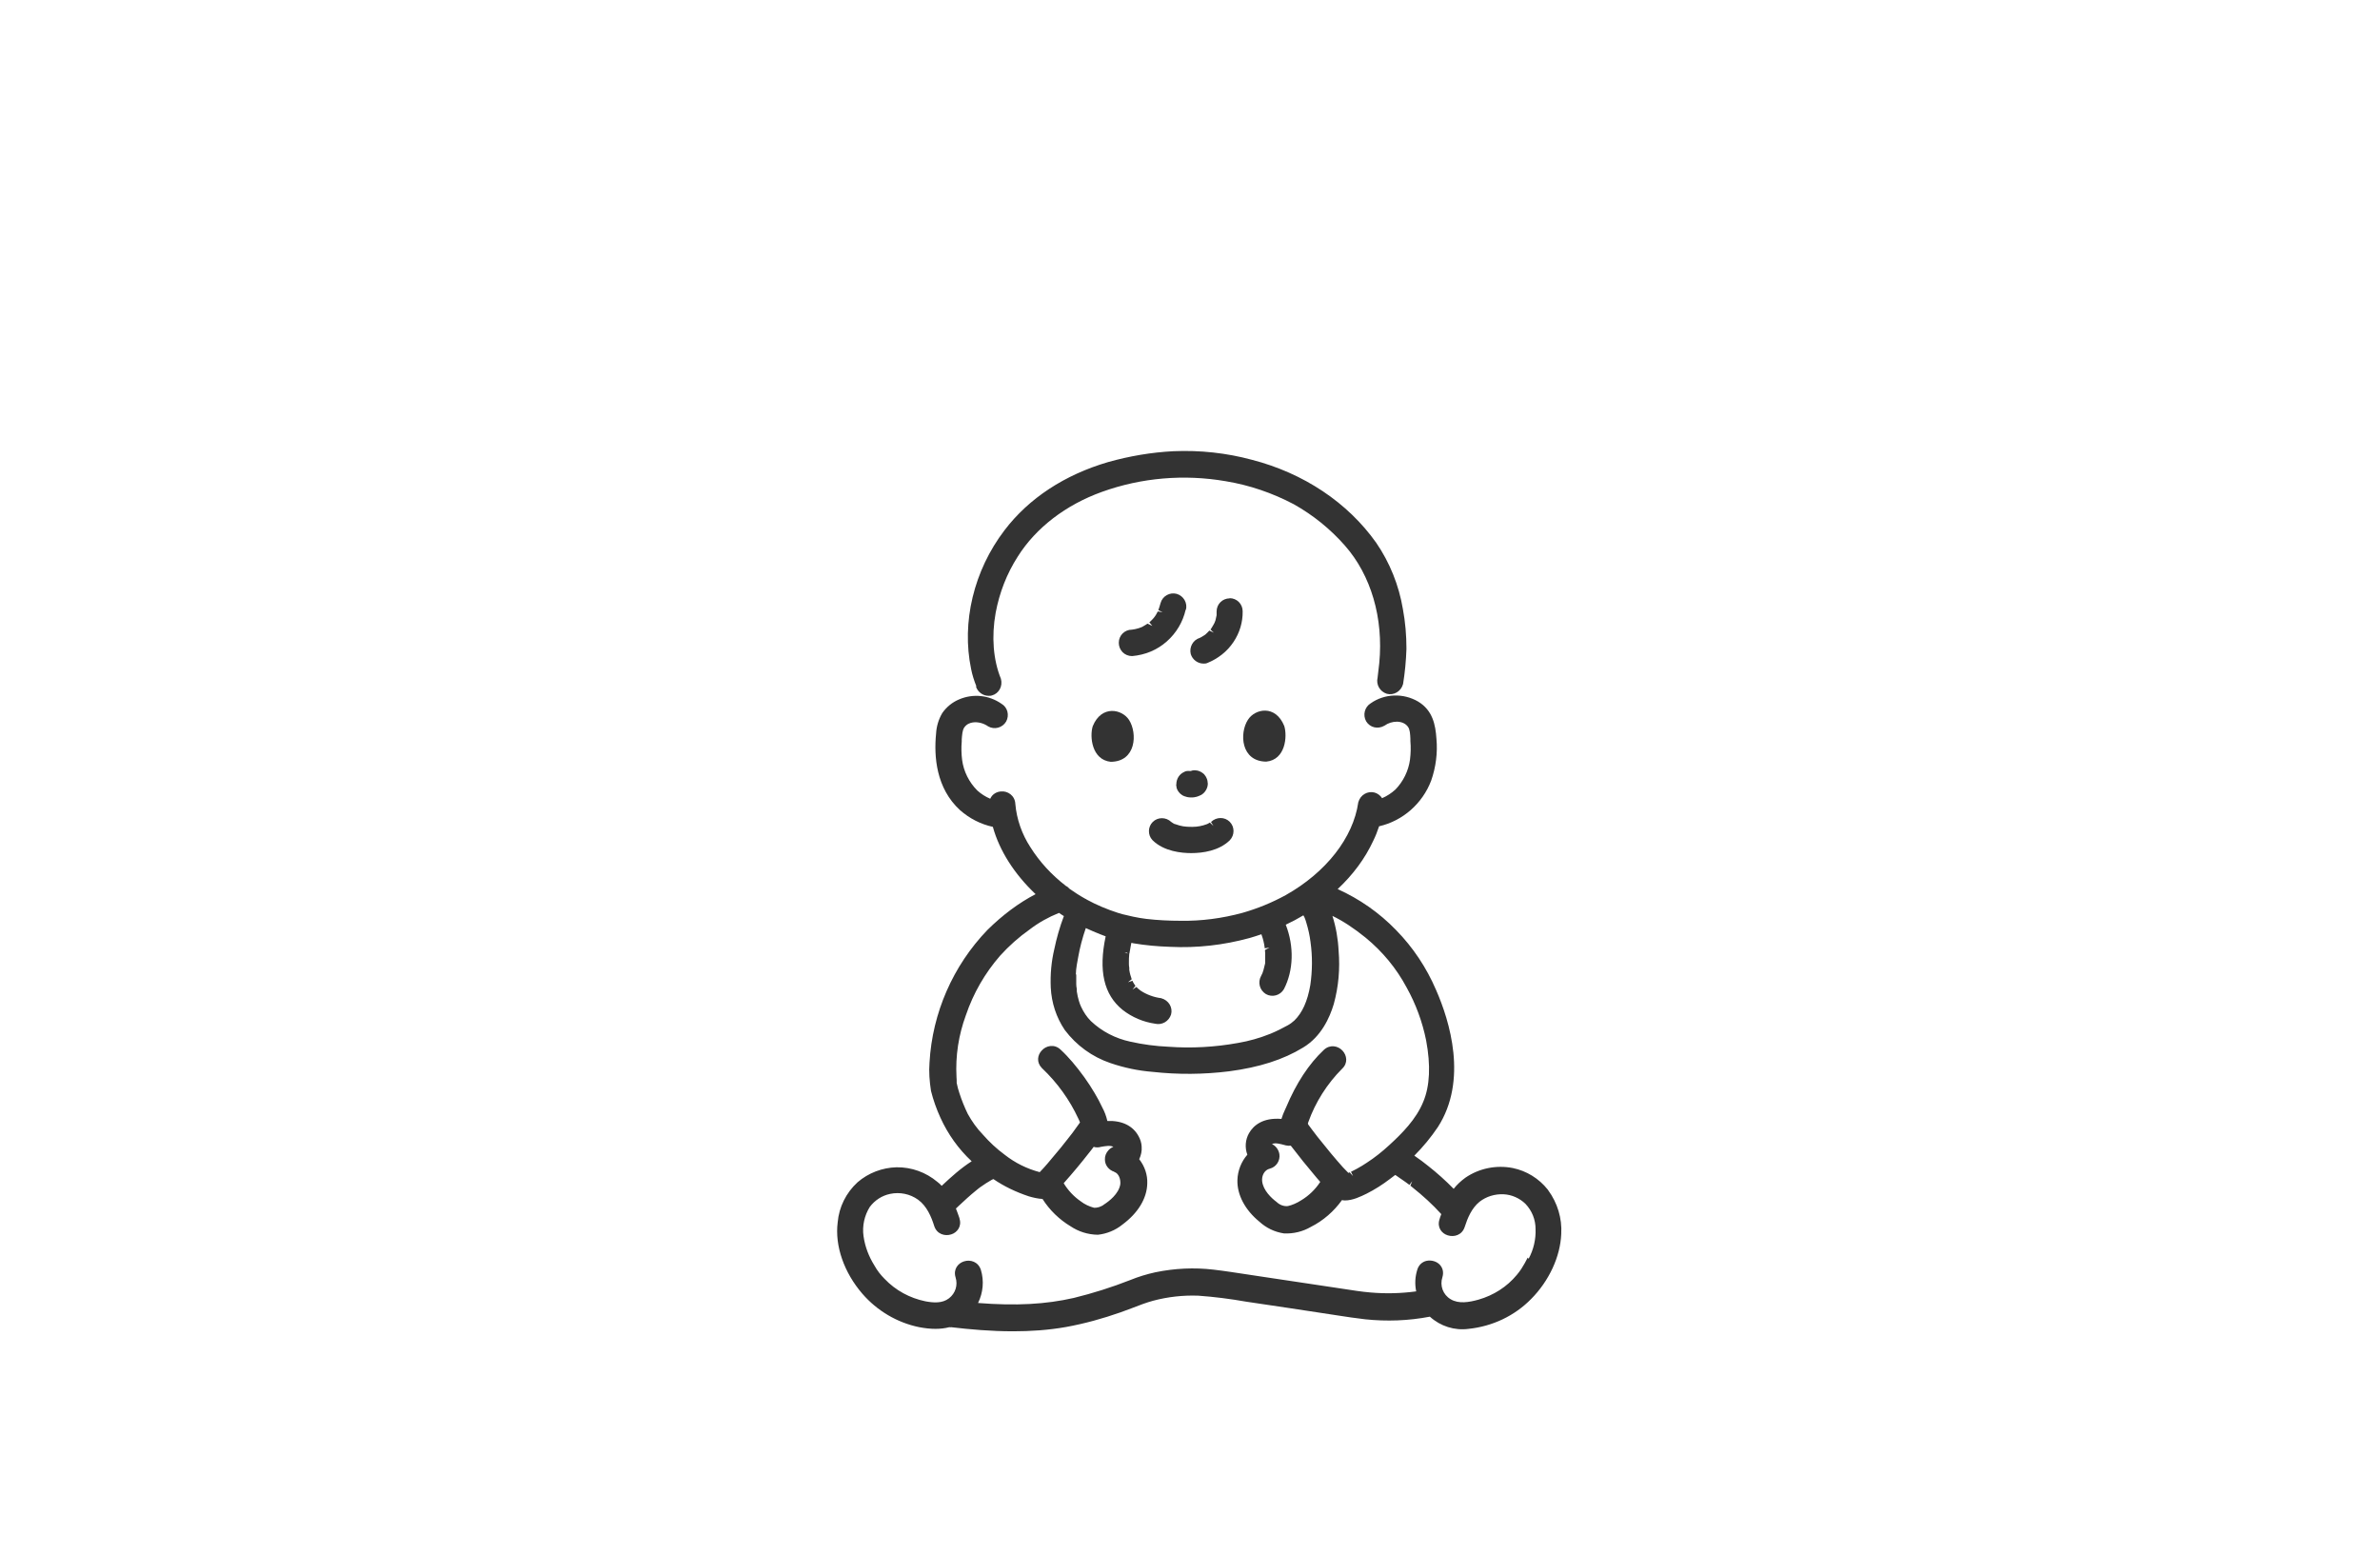 <svg width="127" height="83" viewBox="0 0 127 83" fill="none" xmlns="http://www.w3.org/2000/svg">
<mask id="mask0_7_765" style="mask-type:luminance" maskUnits="userSpaceOnUse" x="0" y="0" width="127" height="83">
<path d="M127 0H0V83H127V0Z" fill="white"/>
</mask>
<g mask="url(#mask0_7_765)">
<path d="M62.76 41.86L62.78 41.98C62.78 41.98 62.78 42 62.78 42.01C62.81 42.13 62.87 42.23 62.98 42.34L63.1 42.43C63.16 42.46 63.22 42.49 63.35 42.52C63.41 42.53 63.46 42.54 63.52 42.54C63.54 42.54 63.56 42.54 63.57 42.54C63.57 42.54 63.63 42.54 63.64 42.54C63.69 42.54 63.74 42.53 63.83 42.51C63.83 42.51 63.89 42.49 63.9 42.49C63.96 42.47 64.03 42.44 64.11 42.4C64.26 42.31 64.37 42.16 64.42 42C64.45 41.9 64.46 41.79 64.44 41.73C64.44 41.63 64.4 41.53 64.34 41.42L64.25 41.3C64.16 41.22 64.06 41.15 63.91 41.11L63.76 41.09C63.68 41.09 63.61 41.1 63.54 41.13H63.48C63.38 41.12 63.27 41.13 63.19 41.18C62.94 41.29 62.77 41.54 62.77 41.85L62.76 41.86Z" fill="#333333"/>
<path d="M61.51 44.83C62.11 45.42 63.05 45.51 63.56 45.51C64.18 45.51 65.04 45.39 65.62 44.83C65.89 44.55 65.89 44.11 65.62 43.84C65.35 43.57 64.91 43.57 64.62 43.85L64.75 44.06L64.56 43.88C64.56 43.88 64.49 43.92 64.46 43.94L64.39 43.97C64.15 44.06 63.89 44.11 63.63 44.11C63.52 44.11 63.41 44.11 63.31 44.1L63.13 44.08C63 44.06 62.87 44.02 62.73 43.97C62.73 43.97 62.71 43.97 62.7 43.96C62.7 43.96 62.69 43.96 62.68 43.96C62.64 43.94 62.6 43.92 62.53 43.87C62.53 43.87 62.51 43.86 62.5 43.85C62.22 43.58 61.78 43.58 61.51 43.85C61.25 44.11 61.24 44.54 61.49 44.81C61.49 44.81 61.5 44.82 61.51 44.83Z" fill="#333333"/>
<path d="M58.31 38.74C58.14 39.28 58.25 40.53 59.27 40.64C60.63 40.63 60.7 39.12 60.25 38.41C59.88 37.83 58.78 37.59 58.31 38.74Z" fill="#333333"/>
<path d="M66.59 38.4C66.13 39.11 66.21 40.62 67.57 40.63C68.6 40.53 68.7 39.28 68.53 38.73C68.06 37.57 66.96 37.81 66.59 38.4Z" fill="#333333"/>
<path d="M82.59 63.46C82.12 62.87 81.46 62.46 80.72 62.31C79.85 62.14 78.93 62.32 78.19 62.83C77.96 63 77.75 63.19 77.57 63.42C77.14 62.98 76.68 62.57 76.21 62.2C76 62.03 75.75 61.84 75.47 61.65C75.94 61.18 76.36 60.67 76.73 60.12C78.33 57.63 77.36 54.47 76.63 52.81C76.12 51.62 75.4 50.54 74.5 49.62C73.6 48.69 72.55 47.96 71.38 47.43C72.2 46.66 72.84 45.8 73.28 44.85C73.4 44.61 73.5 44.35 73.59 44.08C74.86 43.79 75.91 42.86 76.37 41.64C76.62 40.93 76.72 40.15 76.65 39.41C76.6 38.66 76.45 37.9 75.68 37.43C74.88 36.96 73.88 37 73.14 37.52C72.82 37.72 72.71 38.14 72.9 38.48C73.1 38.81 73.52 38.92 73.88 38.71C74.25 38.44 74.86 38.4 75.13 38.77C75.24 38.92 75.25 39.18 75.26 39.41V39.53C75.29 39.86 75.28 40.19 75.24 40.52C75.16 41.12 74.88 41.69 74.46 42.12C74.25 42.31 74.01 42.47 73.75 42.58C73.66 42.44 73.52 42.33 73.35 42.28C72.98 42.18 72.59 42.4 72.48 42.8C72.21 44.69 70.76 46.54 68.61 47.75C67.88 48.15 67.1 48.47 66.29 48.7C65.22 48.99 64.1 49.14 62.99 49.12C62.38 49.12 61.77 49.09 61.17 49.02C60.93 48.99 60.69 48.95 60.46 48.9L59.9 48.77C59.82 48.75 59.74 48.72 59.66 48.7C59.07 48.51 58.5 48.27 57.99 47.99C57.98 47.98 57.94 47.95 57.92 47.95C57.61 47.78 57.31 47.58 57.08 47.42C57.01 47.34 56.93 47.28 56.89 47.27C56.11 46.67 55.47 45.97 54.98 45.19C54.53 44.5 54.25 43.7 54.18 42.89C54.16 42.43 53.76 42.19 53.43 42.22C53.19 42.23 52.95 42.36 52.84 42.61C52.58 42.5 52.35 42.35 52.15 42.17C51.71 41.73 51.42 41.15 51.34 40.54C51.3 40.22 51.29 39.88 51.32 39.55V39.44C51.34 39.21 51.35 38.95 51.46 38.8C51.59 38.62 51.77 38.56 51.91 38.54C52.18 38.5 52.49 38.58 52.73 38.75C53.06 38.94 53.49 38.83 53.69 38.49C53.87 38.16 53.77 37.74 53.45 37.55C52.78 37.08 51.93 36.99 51.18 37.31C50.82 37.46 50.51 37.71 50.28 38.04C50.08 38.38 49.97 38.76 49.95 39.14C49.83 40.35 49.95 42.05 51.23 43.22C51.73 43.66 52.33 43.97 52.98 44.11C53.33 45.38 54.13 46.63 55.26 47.7C54.37 48.16 53.49 48.82 52.69 49.61C50.85 51.52 49.75 54.04 49.6 56.68C49.56 57.18 49.6 57.69 49.68 58.2C49.8 58.68 49.97 59.16 50.18 59.62C50.58 60.5 51.14 61.29 51.85 61.95C51.27 62.32 50.75 62.79 50.25 63.26C50.18 63.18 50.1 63.11 50.02 63.05C49.41 62.54 48.65 62.26 47.84 62.27C47.08 62.29 46.34 62.57 45.76 63.07C45.15 63.63 44.77 64.39 44.7 65.21C44.54 66.46 45.04 67.89 46.02 69.02C46.8 69.92 47.87 70.56 49.05 70.8C49.68 70.92 50.2 70.92 50.66 70.8C50.69 70.8 50.72 70.82 50.74 70.8C51.76 70.92 52.88 71.02 54.06 71.02C54.98 71.02 55.93 70.96 56.89 70.79C57.88 70.61 58.85 70.34 59.79 70.01C60.01 69.93 60.23 69.85 60.44 69.77C60.8 69.63 61.16 69.49 61.53 69.39C62.32 69.18 63.13 69.09 63.94 69.12C64.79 69.18 65.65 69.29 66.5 69.44C68.03 69.67 69.56 69.89 71.09 70.13L71.35 70.17C71.85 70.25 72.35 70.32 72.85 70.38C74 70.5 75.15 70.46 76.3 70.24C76.86 70.75 77.62 70.99 78.36 70.89C79.63 70.76 80.82 70.2 81.71 69.29C82.66 68.33 83.26 67.04 83.31 65.83C83.36 65 83.11 64.17 82.61 63.49L82.59 63.46ZM60.12 50.82L60.19 50.86L60.01 50.84L60.12 50.82ZM57.41 51.97C57.41 51.82 57.43 51.66 57.46 51.47L57.53 51.08C57.62 50.56 57.76 50.03 57.94 49.51C58.2 49.63 58.46 49.74 58.71 49.84C58.81 49.88 58.9 49.91 59 49.95C58.61 51.78 58.9 53.06 59.9 53.87C60.41 54.27 61.01 54.52 61.63 54.61C62 54.7 62.37 54.49 62.49 54.12C62.59 53.75 62.37 53.36 61.96 53.25C61.57 53.2 61.19 53.06 60.87 52.85C60.82 52.81 60.77 52.77 60.72 52.73C60.69 52.7 60.67 52.68 60.64 52.65L60.43 52.79L60.59 52.59C60.54 52.53 60.5 52.46 60.46 52.39L60.43 52.32L60.19 52.4L60.39 52.24C60.34 52.09 60.29 51.94 60.26 51.74V51.63C60.24 51.54 60.24 51.46 60.24 51.37C60.24 51.21 60.24 51.04 60.26 50.88C60.26 50.88 60.27 50.84 60.28 50.81C60.28 50.79 60.28 50.77 60.29 50.74C60.3 50.66 60.32 50.59 60.33 50.51C60.34 50.44 60.36 50.37 60.37 50.3C60.4 50.3 60.44 50.31 60.47 50.32C61.12 50.43 61.79 50.49 62.44 50.51C63.87 50.58 65.29 50.42 66.68 50.04C66.89 49.98 67.1 49.91 67.31 49.84C67.33 49.91 67.36 49.98 67.38 50.05C67.41 50.16 67.44 50.27 67.46 50.39C67.47 50.45 67.48 50.51 67.49 50.59L67.74 50.55L67.5 50.68C67.51 50.8 67.52 50.93 67.51 51.05C67.51 51.12 67.51 51.18 67.51 51.25V51.39C67.48 51.51 67.45 51.63 67.42 51.75C67.39 51.86 67.35 51.97 67.29 52.07C67.11 52.4 67.21 52.82 67.55 53.03C67.88 53.22 68.31 53.11 68.51 52.77C69.03 51.77 69.06 50.48 68.61 49.33C68.93 49.18 69.25 49.01 69.55 48.83C69.57 48.86 69.58 48.89 69.6 48.92L69.63 48.99C69.66 49.07 69.69 49.15 69.71 49.23C69.81 49.56 69.89 49.91 69.93 50.25C70.04 51.02 70.03 51.79 69.92 52.55C69.77 53.42 69.49 54.03 69.07 54.44C68.96 54.54 68.84 54.63 68.71 54.7C68.42 54.86 68.12 55.01 67.81 55.14C67.24 55.37 66.65 55.54 66.05 55.64C64.83 55.86 63.59 55.93 62.35 55.84C61.67 55.81 60.99 55.72 60.32 55.57C59.52 55.4 58.79 55.02 58.21 54.47C57.99 54.25 57.82 53.99 57.69 53.71L57.63 53.57C57.61 53.51 57.59 53.45 57.57 53.39C57.52 53.23 57.49 53.07 57.46 52.89V52.76C57.44 52.67 57.43 52.58 57.43 52.49C57.43 52.33 57.43 52.16 57.43 52L57.41 51.97ZM81.52 67.09C81.42 67.29 81.31 67.49 81.18 67.69C81.11 67.8 81.03 67.9 80.94 68.01C80.41 68.65 79.7 69.1 78.9 69.33C78.4 69.47 77.84 69.57 77.41 69.31C77 69.07 76.82 68.58 76.97 68.13C77.04 67.89 77 67.66 76.84 67.48C76.67 67.29 76.39 67.21 76.13 67.26C75.89 67.31 75.7 67.49 75.63 67.73C75.51 68.11 75.49 68.5 75.57 68.89C74.76 69 73.94 69.02 73.14 68.95C72.65 68.91 72.16 68.83 71.64 68.75C70.18 68.53 68.71 68.31 67.24 68.09L66.58 67.99C65.97 67.9 65.36 67.8 64.75 67.73C63.72 67.61 62.68 67.66 61.66 67.87C61.2 67.97 60.74 68.11 60.3 68.29C59.33 68.67 58.32 68.99 57.3 69.24C55.81 69.58 54.22 69.67 52.19 69.51C52.46 68.96 52.52 68.33 52.34 67.74C52.2 67.31 51.78 67.18 51.44 67.29C51.12 67.39 50.86 67.71 50.99 68.14C51.12 68.55 50.99 68.99 50.64 69.26C50.28 69.54 49.8 69.5 49.38 69.42C48.55 69.25 47.79 68.84 47.2 68.22C46.99 68.01 46.81 67.78 46.66 67.51C46.36 67.03 46.16 66.51 46.08 65.95C46 65.4 46.13 64.84 46.41 64.39C46.68 64.03 47.06 63.78 47.5 63.69C48.01 63.58 48.56 63.69 48.99 64C49.46 64.34 49.7 64.92 49.85 65.4C49.99 65.84 50.42 65.96 50.76 65.85C51.08 65.75 51.33 65.42 51.2 65.01V64.99C51.14 64.81 51.07 64.63 51.01 64.47L51.18 64.31C51.47 64.04 51.76 63.77 52.07 63.52L52.23 63.39L52.31 63.33C52.41 63.26 52.51 63.19 52.62 63.12C52.72 63.06 52.82 63 52.92 62.94C52.95 62.93 52.97 62.91 53.01 62.9C53.58 63.29 54.21 63.59 54.9 63.82C55.1 63.88 55.39 63.95 55.63 63.96C56.01 64.56 56.53 65.06 57.13 65.42C57.55 65.7 58.04 65.86 58.58 65.87C59.06 65.82 59.52 65.63 59.89 65.33C60.73 64.71 61.2 63.93 61.22 63.14C61.24 62.67 61.08 62.21 60.79 61.84C60.89 61.63 60.94 61.39 60.92 61.16C60.91 60.97 60.85 60.78 60.76 60.62C60.46 60.06 59.88 59.77 59.09 59.8C59.03 59.54 58.94 59.3 58.82 59.08C58.7 58.82 58.56 58.56 58.41 58.31C58.07 57.73 57.67 57.18 57.23 56.66C57.03 56.43 56.82 56.2 56.59 55.99C56.26 55.68 55.82 55.78 55.59 56.04C55.36 56.28 55.3 56.67 55.59 56.97C55.59 56.97 55.6 56.99 55.61 56.99C56.42 57.76 57.07 58.66 57.54 59.67C57.58 59.74 57.6 59.81 57.63 59.88C57.52 60.04 57.4 60.2 57.29 60.35L57.24 60.42C57.18 60.5 57.09 60.61 56.99 60.74C56.86 60.9 56.74 61.06 56.61 61.22C56.38 61.5 56.14 61.78 55.89 62.08C55.76 62.23 55.62 62.39 55.48 62.53C54.8 62.35 54.17 62.04 53.61 61.6C53.19 61.29 52.8 60.93 52.45 60.53C52.13 60.2 51.86 59.82 51.64 59.42C51.47 59.07 51.32 58.7 51.2 58.33C51.14 58.15 51.09 57.98 51.05 57.77C51.05 57.77 51.05 57.76 51.05 57.75C51.05 57.65 51.05 57.55 51.04 57.45C50.98 56.33 51.15 55.22 51.54 54.16C51.94 52.98 52.56 51.91 53.37 50.98C53.84 50.46 54.37 49.99 54.95 49.58C55.42 49.22 55.94 48.93 56.51 48.7C56.59 48.76 56.68 48.81 56.77 48.87C56.55 49.45 56.38 50.05 56.26 50.63C56.1 51.3 56.04 51.99 56.07 52.68C56.11 53.49 56.36 54.27 56.82 54.95C57.44 55.77 58.28 56.38 59.25 56.71C59.98 56.96 60.74 57.12 61.5 57.18C62.86 57.33 64.23 57.32 65.59 57.15C67.19 56.94 68.48 56.53 69.54 55.88C70.5 55.3 70.95 54.3 71.17 53.57C71.43 52.63 71.51 51.67 71.43 50.72C71.4 50.09 71.29 49.46 71.1 48.86C71.66 49.13 72.24 49.51 72.87 50.02C73.77 50.76 74.51 51.65 75.06 52.68C75.55 53.56 75.9 54.51 76.1 55.5C76.35 56.83 76.3 57.93 75.95 58.77C75.57 59.71 74.81 60.47 74.12 61.1C73.75 61.44 73.35 61.76 72.93 62.03C72.77 62.14 72.6 62.24 72.42 62.34C72.35 62.38 72.28 62.41 72.21 62.45L72.09 62.51L72.2 62.74L72.02 62.54C72.02 62.54 71.97 62.56 71.95 62.57C71.85 62.47 71.75 62.37 71.66 62.27C71.23 61.79 70.8 61.27 70.3 60.64C70.21 60.52 70.16 60.46 70.04 60.3C69.96 60.19 69.87 60.07 69.81 59.99C69.81 59.97 69.79 59.96 69.79 59.94L69.81 59.87C70.19 58.8 70.82 57.81 71.62 57.01C71.94 56.71 71.87 56.3 71.64 56.05C71.4 55.79 70.97 55.7 70.64 56.01C69.85 56.75 69.17 57.78 68.63 59.07L68.57 59.2C68.5 59.35 68.43 59.52 68.38 59.69C67.37 59.61 66.88 60.05 66.65 60.45C66.45 60.8 66.42 61.22 66.56 61.6C66.24 61.96 66.04 62.46 66.03 62.96C66.01 63.74 66.44 64.55 67.2 65.17C67.56 65.5 68 65.72 68.52 65.8C69.03 65.82 69.52 65.7 69.95 65.45C70.61 65.12 71.18 64.62 71.61 64.02C71.66 64.03 71.71 64.04 71.76 64.04C72.19 64.04 72.61 63.83 72.92 63.68C73.36 63.46 73.78 63.19 74.16 62.9C74.26 62.83 74.35 62.76 74.45 62.68C74.5 62.71 74.55 62.74 74.6 62.78C74.73 62.87 74.86 62.96 74.99 63.05L75.21 63.21L75.36 63.01L75.26 63.25L75.38 63.35C75.92 63.78 76.44 64.25 76.91 64.77C76.87 64.86 76.84 64.96 76.81 65.06C76.68 65.48 76.93 65.8 77.25 65.9C77.59 66.01 78.02 65.89 78.16 65.45C78.31 64.98 78.53 64.45 78.95 64.11C79.31 63.83 79.76 63.69 80.23 63.71C80.67 63.73 81.09 63.92 81.4 64.22C81.75 64.59 81.94 65.06 81.94 65.57C81.96 66.12 81.83 66.67 81.57 67.15L81.52 67.09ZM59.46 62.52C59.7 62.59 59.81 62.92 59.78 63.18C59.7 63.69 59.17 64.09 58.92 64.25C58.76 64.38 58.55 64.44 58.38 64.43C58.12 64.36 57.88 64.25 57.66 64.08C57.3 63.83 56.99 63.5 56.76 63.12C57.26 62.56 57.73 61.99 58.08 61.54C58.18 61.42 58.27 61.3 58.36 61.18C58.48 61.22 58.62 61.22 58.75 61.18C58.98 61.14 59.25 61.09 59.41 61.18C59.31 61.22 59.22 61.28 59.15 61.36C59.02 61.5 58.95 61.68 58.96 61.86C58.96 62.16 59.17 62.42 59.46 62.51V62.52ZM67.88 61.03C68.05 60.95 68.3 61.02 68.53 61.08L68.6 61.1C68.69 61.12 68.79 61.13 68.88 61.12C69.3 61.67 69.75 62.23 70.25 62.82C70.32 62.9 70.39 62.98 70.45 63.05C70.19 63.45 69.84 63.79 69.42 64.04C69.2 64.18 68.95 64.29 68.72 64.34C68.51 64.36 68.3 64.29 68.12 64.12C67.85 63.92 67.4 63.5 67.35 63.01C67.32 62.73 67.46 62.41 67.77 62.34C68.11 62.25 68.32 61.91 68.27 61.57C68.23 61.33 68.08 61.13 67.87 61.03H67.88Z" fill="#333333"/>
<path d="M52.08 36.63C52.18 36.93 52.46 37.12 52.76 37.12C52.82 37.12 52.88 37.12 52.93 37.1C53.3 37 53.52 36.61 53.41 36.21C53 35.21 52.9 33.96 53.13 32.69C53.33 31.62 53.72 30.61 54.31 29.69C55.28 28.15 56.88 26.93 58.8 26.24C60.91 25.48 63.19 25.29 65.4 25.67C66.68 25.88 67.9 26.3 69.04 26.9C70.07 27.48 70.99 28.22 71.77 29.11C73.16 30.69 73.83 32.97 73.6 35.37C73.57 35.64 73.54 35.91 73.51 36.15C73.42 36.52 73.63 36.89 74 37.01C74.37 37.11 74.76 36.89 74.87 36.49C74.97 35.87 75.03 35.24 75.05 34.61C75.05 33.9 74.99 33.18 74.86 32.49C74.65 31.23 74.16 30.01 73.44 28.96C71.92 26.81 69.56 25.24 66.81 24.53C65.44 24.16 64.03 24.01 62.62 24.07C61.44 24.13 60.27 24.33 59.13 24.65C56.81 25.33 54.9 26.58 53.6 28.29C51.96 30.44 51.3 33.2 51.82 35.69C51.88 36 51.98 36.31 52.1 36.61L52.08 36.63Z" fill="#333333"/>
<path d="M63.28 32.54C63.38 32.17 63.16 31.79 62.79 31.68C62.42 31.58 62.03 31.8 61.93 32.17C61.89 32.31 61.85 32.44 61.81 32.55L62.04 32.66L61.78 32.62C61.75 32.67 61.73 32.72 61.7 32.77C61.67 32.82 61.64 32.87 61.59 32.93C61.58 32.94 61.57 32.96 61.56 32.97C61.49 33.05 61.41 33.13 61.33 33.2L61.49 33.39L61.23 33.27L61.14 33.33C61.14 33.33 61.04 33.39 60.97 33.43C60.94 33.45 60.91 33.46 60.85 33.48L60.77 33.51C60.77 33.51 60.67 33.54 60.62 33.55C60.56 33.56 60.51 33.58 60.4 33.59C60.01 33.59 59.7 33.9 59.7 34.29C59.7 34.48 59.77 34.65 59.9 34.79C60.03 34.92 60.21 35 60.41 35C61.1 34.94 61.74 34.68 62.26 34.22C62.77 33.77 63.12 33.18 63.27 32.52L63.28 32.54Z" fill="#333333"/>
<path d="M65.62 31.92C65.23 31.92 64.92 32.23 64.92 32.62C64.92 32.67 64.92 32.71 64.92 32.82C64.9 32.91 64.88 33 64.86 33.09C64.85 33.13 64.83 33.18 64.81 33.22C64.81 33.23 64.8 33.25 64.79 33.26C64.75 33.34 64.7 33.42 64.65 33.5L64.62 33.55C64.62 33.55 64.6 33.57 64.59 33.58L64.77 33.75L64.53 33.64C64.47 33.71 64.4 33.78 64.33 33.84C64.33 33.84 64.33 33.84 64.31 33.86C64.31 33.86 64.3 33.86 64.29 33.87C64.25 33.9 64.22 33.92 64.18 33.94C64.14 33.97 64.1 33.99 64.02 34.03C63.66 34.14 63.45 34.52 63.54 34.89C63.63 35.19 63.91 35.4 64.22 35.4C64.29 35.4 64.35 35.4 64.42 35.37C64.99 35.14 65.48 34.76 65.82 34.25C66.15 33.76 66.32 33.19 66.31 32.61C66.31 32.22 66 31.91 65.61 31.91L65.62 31.92Z" fill="#333333"/>
</g>
</svg>
